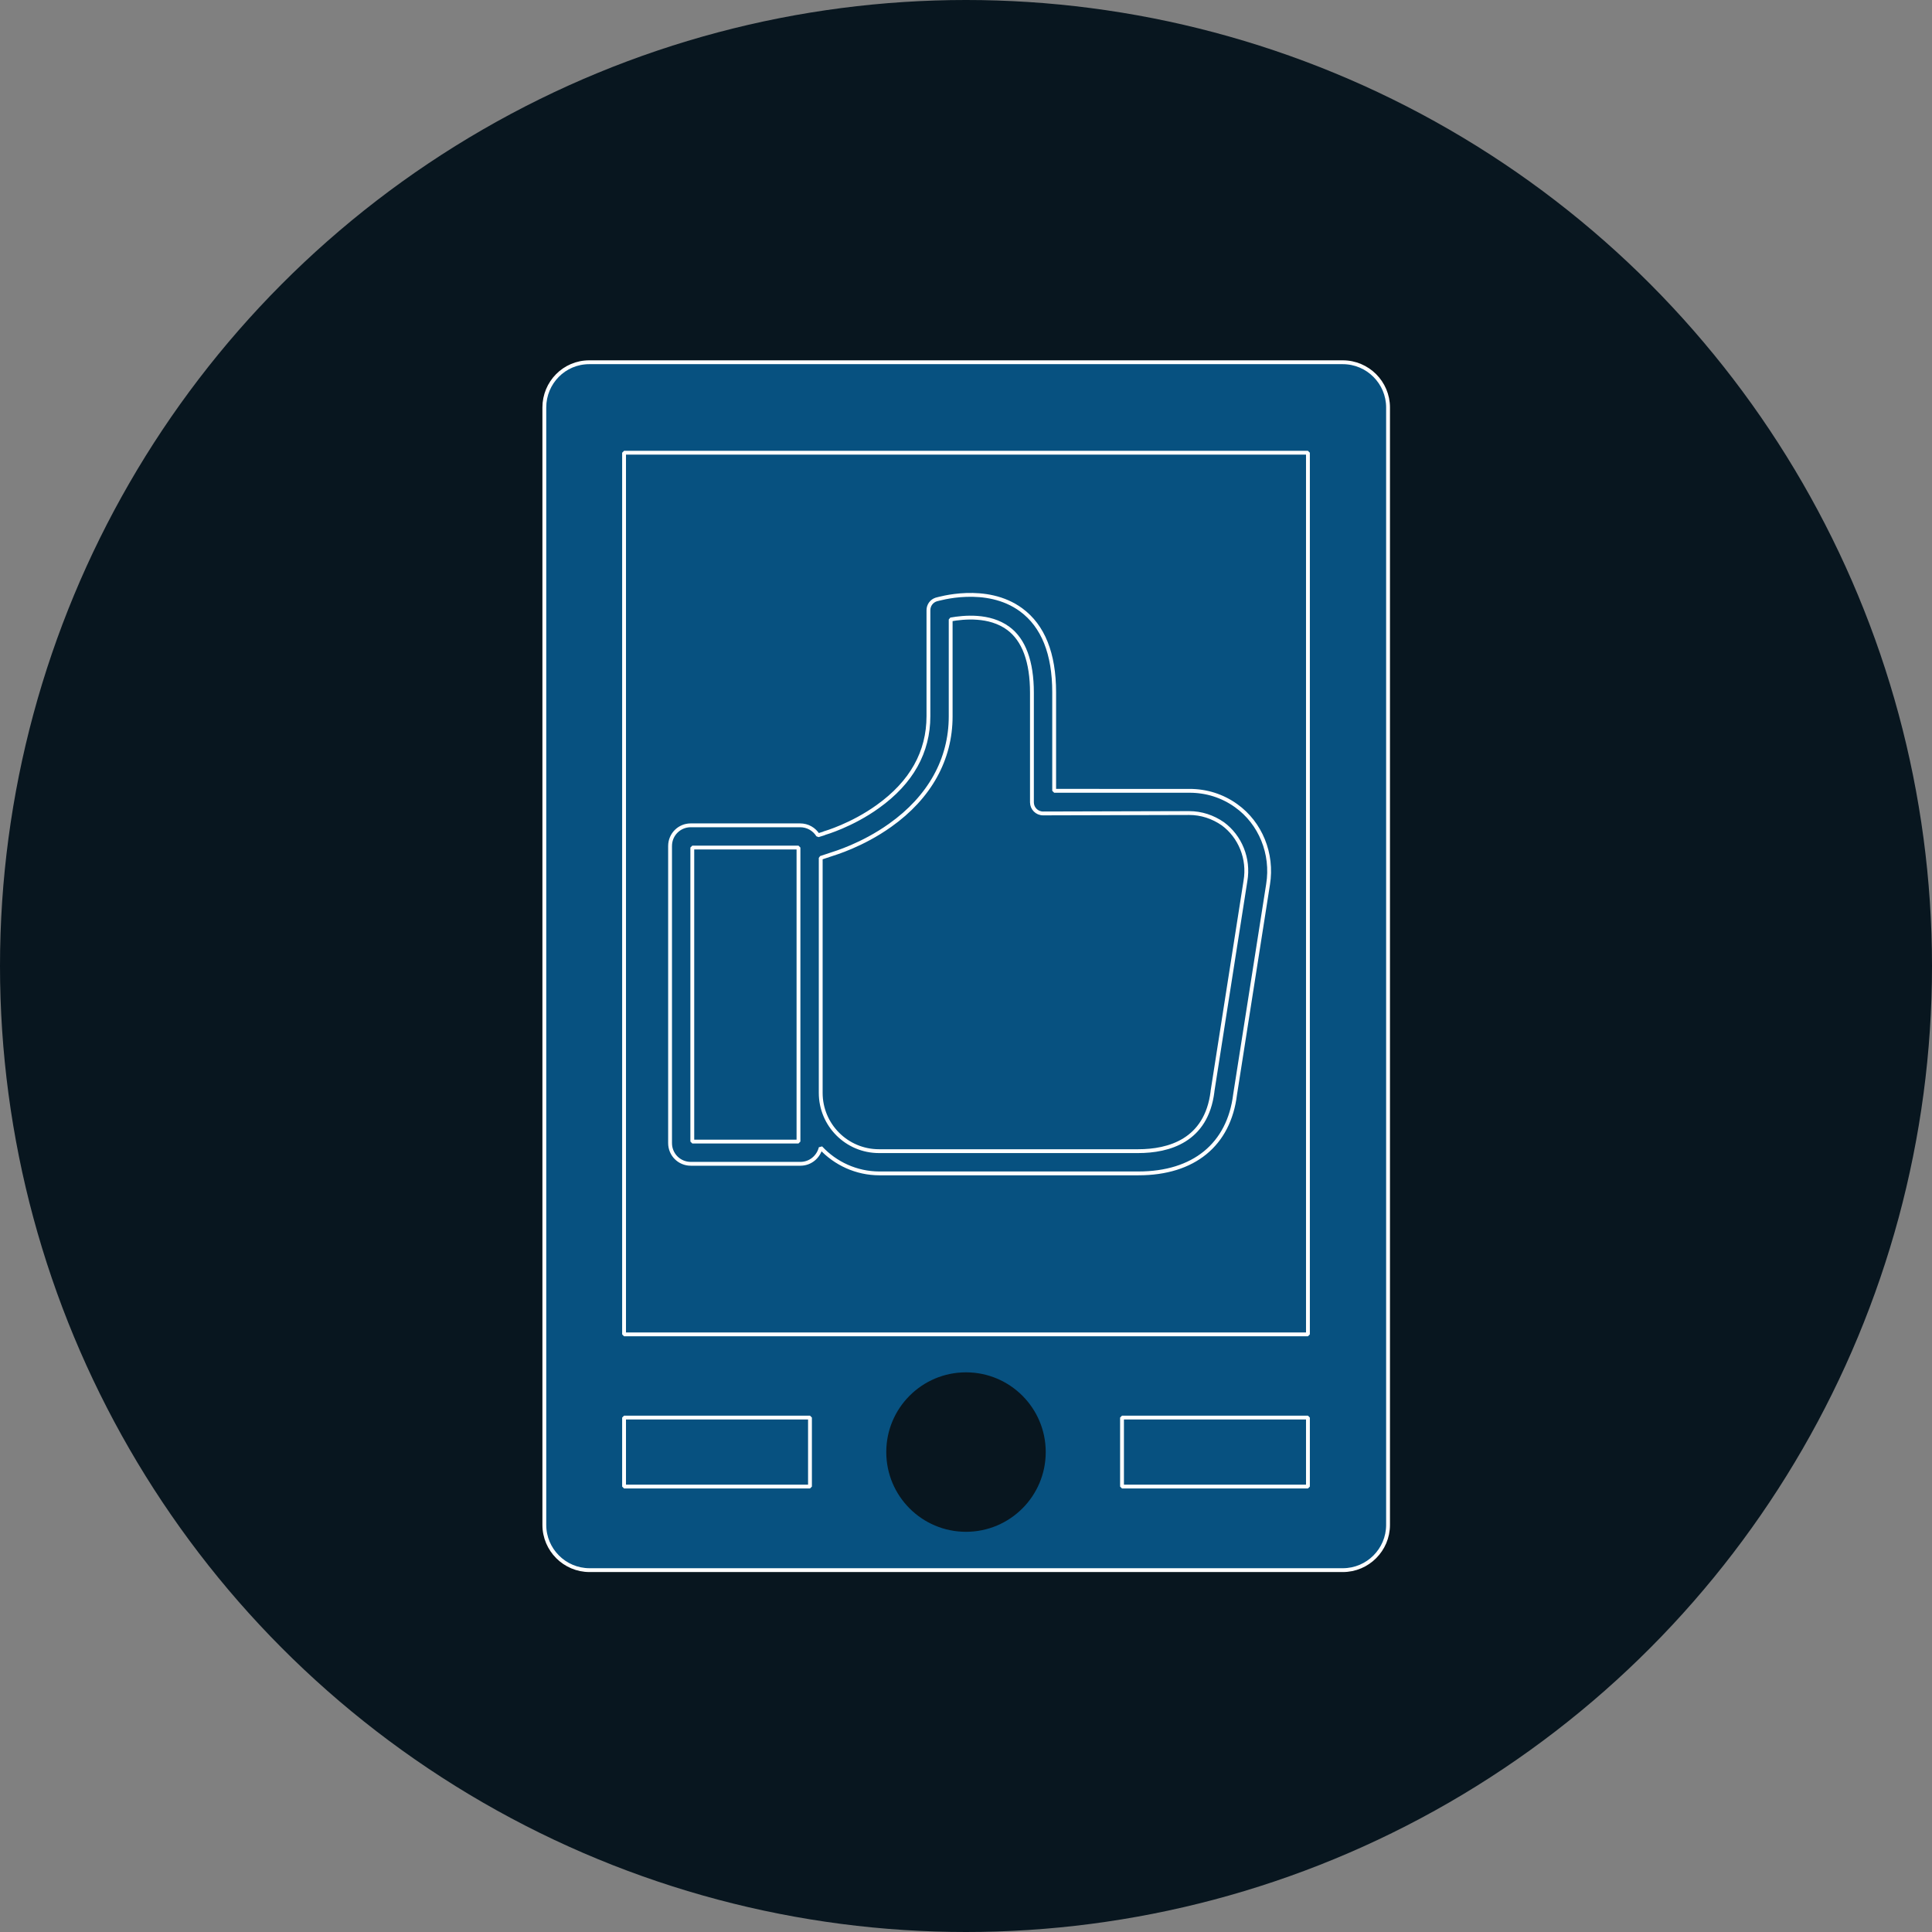<?xml version="1.0" encoding="utf-8"?>
<svg xmlns="http://www.w3.org/2000/svg" xmlns:xlink="http://www.w3.org/1999/xlink" id="Layer_1" x="0px" y="0px" style="enable-background:new 0 0 504 504" version="1.1" viewBox="0 0 504 504" xml:space="preserve">
    <rect x="0" y="0" width="504" height="504" style="fill:#808080;stroke:none;opacity:1;fill-opacity:1"/>
    <style type="text/css">
        text{font-family:&apos;Arial-BoldMT&apos;;font-size:48px;} polygon, path, rect, text{; stroke: #fff; stroke-width: 1; stroke-miterlimit: 10; stroke-linecap: round; stroke-linejoin: bevel} polygon, path, rect{fill:#075180} circle, text{ fill: #08161f}
    </style>
    <circle cx="252" cy="252" r="252"/>
    <path d="M142,106.3v291.5c0,6.5,5.3,11.8,11.8,11.8h196.5c6.5,0,11.8-5.3,11.8-11.8V106.3c0-6.5-5.3-11.8-11.8-11.8
	H153.7C147.2,94.5,142,99.8,142,106.3z"/>
    <rect width="178.4" height="230" x="162.8" y="118.1"/>
    <circle cx="252" cy="378.8" r="20.8"/>
    <rect width="48.5" height="18" x="162.8" y="369.8" class="st4"/>
    <rect width="48.5" height="18" x="292.7" y="369.8" class="st5"/>
    <g>
        <g>
            <path id="XMLID_1929_" d="M210,300.7h-31.1c-0.7,0-1.3-0.6-1.3-1.3v-80c0-0.7,0.6-1.3,1.3-1.3H210
			c0.7,0,1.3,0.6,1.3,1.3v80C211.2,300.2,210.7,300.7,210,300.7z"/>
            <path d="M266.4,159.1c-9.1-6.7-21.7-2.8-22.2-2.7c-1.2,0.4-2,1.5-2,2.8v27.6c0,9.4-4.4,17.3-13.2,23.6
			c-6.8,4.9-13.8,6.9-13.8,6.9c-0.1,0-0.1,0-0.2,0.1l-1.6,0.5c-1-1.6-2.7-2.6-4.7-2.6h-28.5c-3,0-5.4,2.4-5.4,5.4v77.5
			c0,3,2.4,5.4,5.4,5.4h28.6c2.6,0,4.7-1.8,5.3-4.2c3.8,4.1,9.3,6.7,15.3,6.7h67.6c14.4,0,23.6-7.5,25.2-20.6l8.6-54.8
			c1.3-8-2-16-8.3-20.5c-3.6-2.6-7.8-3.9-12.2-3.9H275v-25.7C275,170.5,272.1,163.3,266.4,159.1z M208.3,297.8h-27.7v-76.7h27.7
			V297.8z M310.2,212.1c3.2,0,6.2,1,8.8,2.8c4.5,3.3,6.9,9.1,5.9,14.9l-8.6,54.9c0,0,0,0.1,0,0.1c-1.6,12.8-11.4,15.5-19.4,15.5
			h-67.6c-8.4,0-15.2-6.8-15.2-15.2v-61.3l2.7-0.9c0.9-0.3,8.1-2.4,15.4-7.6c10.3-7.3,15.8-17.2,15.8-28.4v-25.3
			c3.4-0.6,10.1-1.3,15,2.3c4.1,3,6.2,8.7,6.2,16.8v28.6c0,1.6,1.3,2.9,2.9,2.9L310.2,212.1L310.2,212.1z"/>
        </g>
    </g>
</svg>
